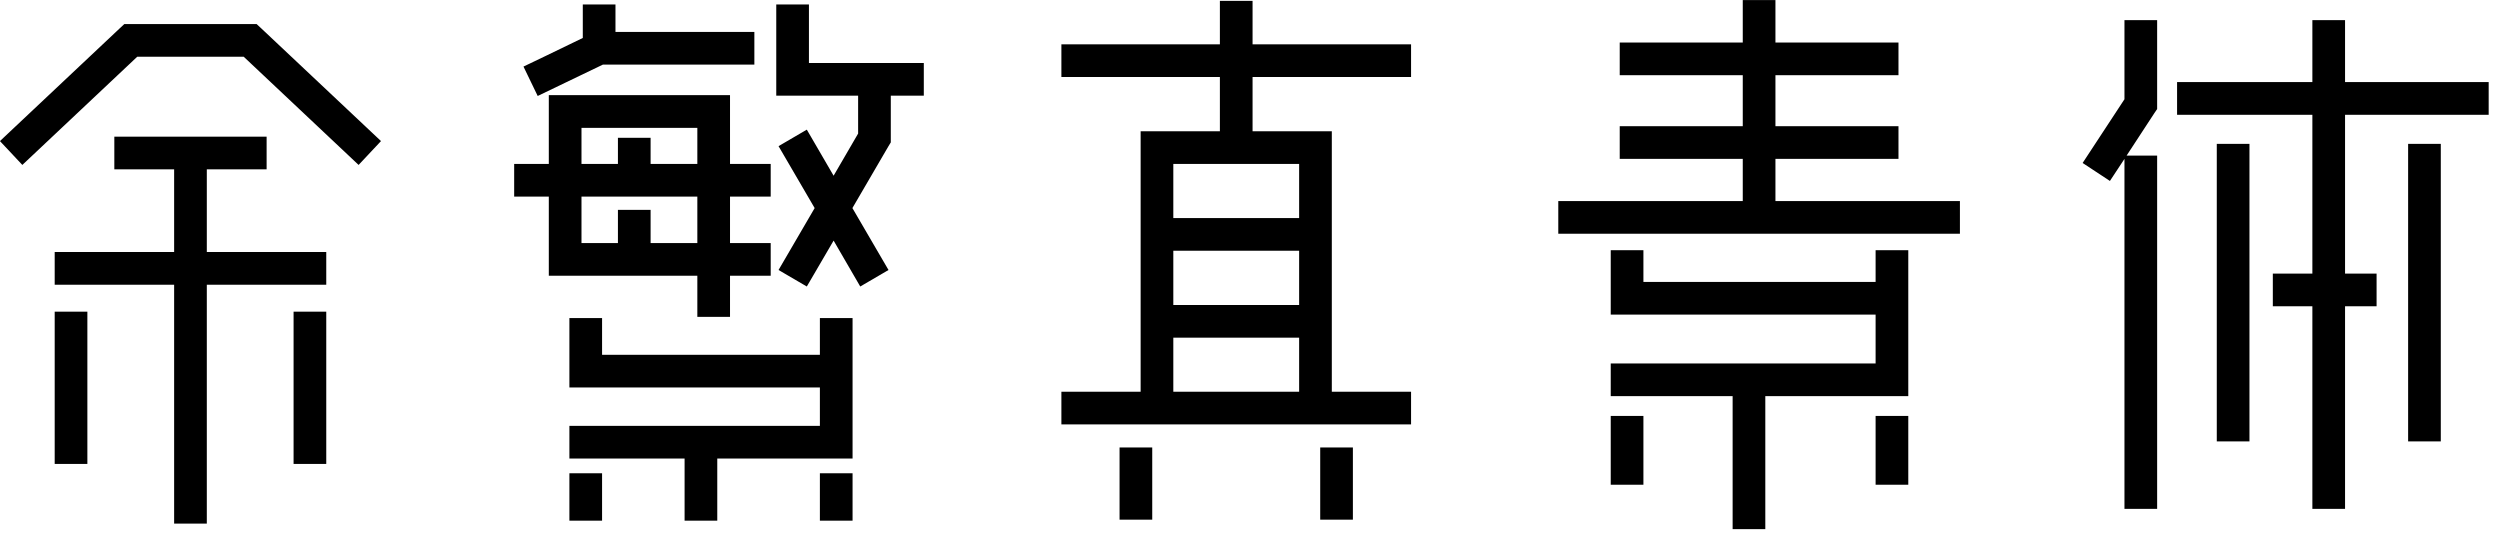<svg id="mainsvg" xmlns="http://www.w3.org/2000/svg" xmlns:xlink="http://www.w3.org/1999/xlink" version="1.1" x="0px" y="0px" enable-background="new 0 0 200 162.5" xml:space="preserve" viewBox="0 0 153 33"><path fill="#000" transform="translate(-4.343, 25.784)" d="M24.31-5.71L24.31-6.71L22.31-6.71L22.31-5.71L22.31 1.61L22.31 2.61L24.31 2.61L24.31 1.61ZM9.69-5.71L9.69-6.71L7.69-6.71L7.69-5.71L7.69 1.61L7.69 2.61L9.69 2.61L9.69 1.61ZM12.34-17.42L11.34-17.42L11.34-15.42L12.34-15.42L15-15.42L15-10.36L8.69-10.36L7.69-10.36L7.69-8.36L8.69-8.36L15-8.36L15 5.26L15 6.26L17 6.26L17 5.26L17-8.36L23.31-8.36L24.31-8.36L24.31-10.36L23.31-10.36L17-10.36L17-15.42L19.66-15.42L20.66-15.42L20.66-17.42L19.66-17.42ZM26.29-15.69L27.66-17.15L20.34-24.04L20.05-24.31L19.66-24.31L12.34-24.31L11.95-24.31L11.66-24.04L4.34-17.15L5.71-15.69C5.71-15.69 11.38-21.03 12.74-22.31L19.26-22.31C20.62-21.03 26.29-15.69 26.29-15.69ZM56.52 3.18L54.52 3.18L54.52 5.08L54.52 6.08L56.52 6.08L56.52 5.08ZM41.19 3.18L39.19 3.18L39.19 5.08L39.19 6.08L41.19 6.08L41.19 5.08ZM56.52-5.32L56.52-6.32L54.52-6.32L54.52-5.32L54.52-4.07L41.19-4.07L41.19-5.32L41.19-6.32L39.19-6.32L39.19-5.32L39.19-3.07L39.19-2.07L40.19-2.07L54.52-2.07L54.52 0.28L40.19 0.28L39.19 0.28L39.19 2.28L40.19 2.28L46.24 2.28L46.24 5.08L46.24 6.08L48.24 6.08L48.24 5.08L48.24 2.28L55.52 2.28L56.52 2.28L56.52 1.28ZM53.85-24.51L53.85-25.51L51.85-25.51L51.85-24.51L51.85-20.93L51.85-19.93L52.85-19.93L56.86-19.93L56.86-17.61C56.61-17.18 56.03-16.19 55.36-15.03L53.72-17.85L51.99-16.84L54.20-13.05C53.05-11.08 51.99-9.26 51.99-9.26L53.72-8.25L55.36-11.06L56.99-8.25L58.72-9.26L56.51-13.05L58.72-16.84L58.86-17.07L58.86-17.34L58.86-19.93L59.88-19.93L60.88-19.93L60.88-21.93L59.88-21.93L53.85-21.93ZM42.16-15.75L39.93-15.75L39.93-17.96L47.02-17.96L47.02-15.75L44.16-15.75L44.16-16.85L44.16-17.35L42.16-17.35L42.16-16.85ZM44.16-10.91L44.16-12.44L44.16-12.94L42.16-12.94L42.16-12.44L42.16-10.91L39.93-10.91L39.93-13.75L47.02-13.75L47.02-10.91ZM49.02-10.91L49.02-13.75L50.51-13.75L51.51-13.75L51.51-15.75L50.51-15.75L49.02-15.75L49.02-18.96L49.02-19.96L48.02-19.96L38.93-19.96L37.93-19.96L37.93-18.96L37.93-15.75L36.81-15.75L35.81-15.75L35.81-13.75L36.81-13.75L37.93-13.75L37.93-9.91L37.93-8.91L38.93-8.91L47.02-8.91L47.02-7.39L47.02-6.39L49.02-6.39L49.02-7.39L49.02-8.91L50.51-8.91L51.51-8.91L51.51-10.91L50.51-10.91ZM41.24-21.83L50.51-21.83L50.51-23.83L42.01-23.83L42.01-24.51L42.01-25.51L40.01-25.51L40.01-24.51L40.01-23.46C38.87-22.90 36.38-21.71 36.38-21.71L37.25-19.91ZM87.14 2.10L87.14 1.60L85.14 1.60L85.14 2.10L85.14 5.02L85.14 6.02L87.14 6.02L87.14 5.02ZM74.86 2.10L74.86 1.60L72.86 1.60L72.86 2.10L72.86 5.02L72.86 6.02L74.86 6.02L74.86 5.02ZM76.15-12.44L76.15-15.75L83.85-15.75L83.85-12.44ZM76.15-10.44L83.85-10.44L83.85-7.12L76.15-7.12ZM76.15-5.12L83.85-5.12L83.85-1.81L76.15-1.81ZM85.85-1.81L85.85-16.75L85.85-17.75L84.85-17.75L81-17.75L81-21.07L89.70-21.07L90.70-21.07L90.70-23.07L89.70-23.07L81-23.07L81-24.73L81-25.73L79-25.73L79-24.73L79-23.07L70.30-23.07L69.30-23.07L69.30-21.07L70.30-21.07L79-21.07L79-17.75L75.15-17.75L74.15-17.75L74.15-16.75L74.15-1.81L70.30-1.81L69.30-1.81L69.30 0.19L70.30 0.19L89.70 0.19L90.70 0.19L90.70-1.81L89.70-1.81ZM121.13 0.17L121.13-0.33L119.13-0.33L119.13 0.17L119.13 2.88L119.13 3.88L121.13 3.88L121.13 2.88ZM104.92 0.17L104.92-0.33L102.92-0.33L102.92 0.17L102.92 2.88L102.92 3.88L104.92 3.88L104.92 2.88ZM121.13-9.97L121.13-10.47L119.13-10.47L119.13-9.97L119.13-8.53L104.92-8.53L104.92-9.97L104.92-10.47L102.92-10.47L102.92-9.97L102.92-7.53L102.92-6.53L103.92-6.53L119.13-6.53L119.13-3.54L103.92-3.54L102.92-3.54L102.92-1.54L103.92-1.54L110.38-1.54L110.38 5.60L110.38 6.60L112.38 6.60L112.38 5.60L112.38-1.54L120.13-1.54L121.13-1.54L121.13-2.54ZM113-13.48L113-16.06L119.53-16.06L120.53-16.06L120.53-18.06L119.53-18.06L113-18.06L113-21.18L119.53-21.18L120.53-21.18L120.53-23.18L119.53-23.18L113-23.18L113-24.78L113-25.78L111-25.78L111-24.78L111-23.18L104.47-23.18L103.47-23.18L103.47-21.18L104.47-21.18L111-21.18L111-18.06L104.47-18.06L103.47-18.06L103.47-16.06L104.47-16.06L111-16.06L111-13.48L100.71-13.48L99.71-13.48L99.71-11.48L100.71-11.48L123.29-11.48L124.29-11.48L124.29-13.48L123.29-13.48ZM153.72-15.98L153.72-16.98L151.72-16.98L151.72-15.98L151.72 0.23L151.72 1.23L153.72 1.23L153.72 0.23ZM142.01-15.98L142.01-16.98L140.01-16.98L140.01-15.98L140.01 0.23L140.01 1.23L142.01 1.23L142.01 0.23ZM136.36-15.26L136.36-16.26L134.49-16.26L136.19-18.86L136.36-19.11L136.36-19.41L136.36-23.55L136.36-24.55L134.36-24.55L134.36-23.55L134.36-19.71C133.77-18.81 131.80-15.81 131.80-15.81L133.47-14.71L134.36-16.06L134.36-15.26L134.36 4.36L134.36 5.36L136.36 5.36L136.36 4.36ZM145.86-9.04L143.94-9.04L143.44-9.04L143.44-7.04L143.94-7.04L145.86-7.04L145.86 4.36L145.86 5.36L147.86 5.36L147.86 4.36L147.86-7.04L149.79-7.04L149.79-9.04L147.86-9.04L147.86-18.76L155.65-18.76L156.65-18.76L156.65-20.76L155.65-20.76L147.86-20.76L147.86-23.55L147.86-24.55L145.86-24.55L145.86-23.55L145.86-20.76L138.08-20.76L137.58-20.76L137.58-18.76L138.08-18.76L145.86-18.76Z"/></svg>